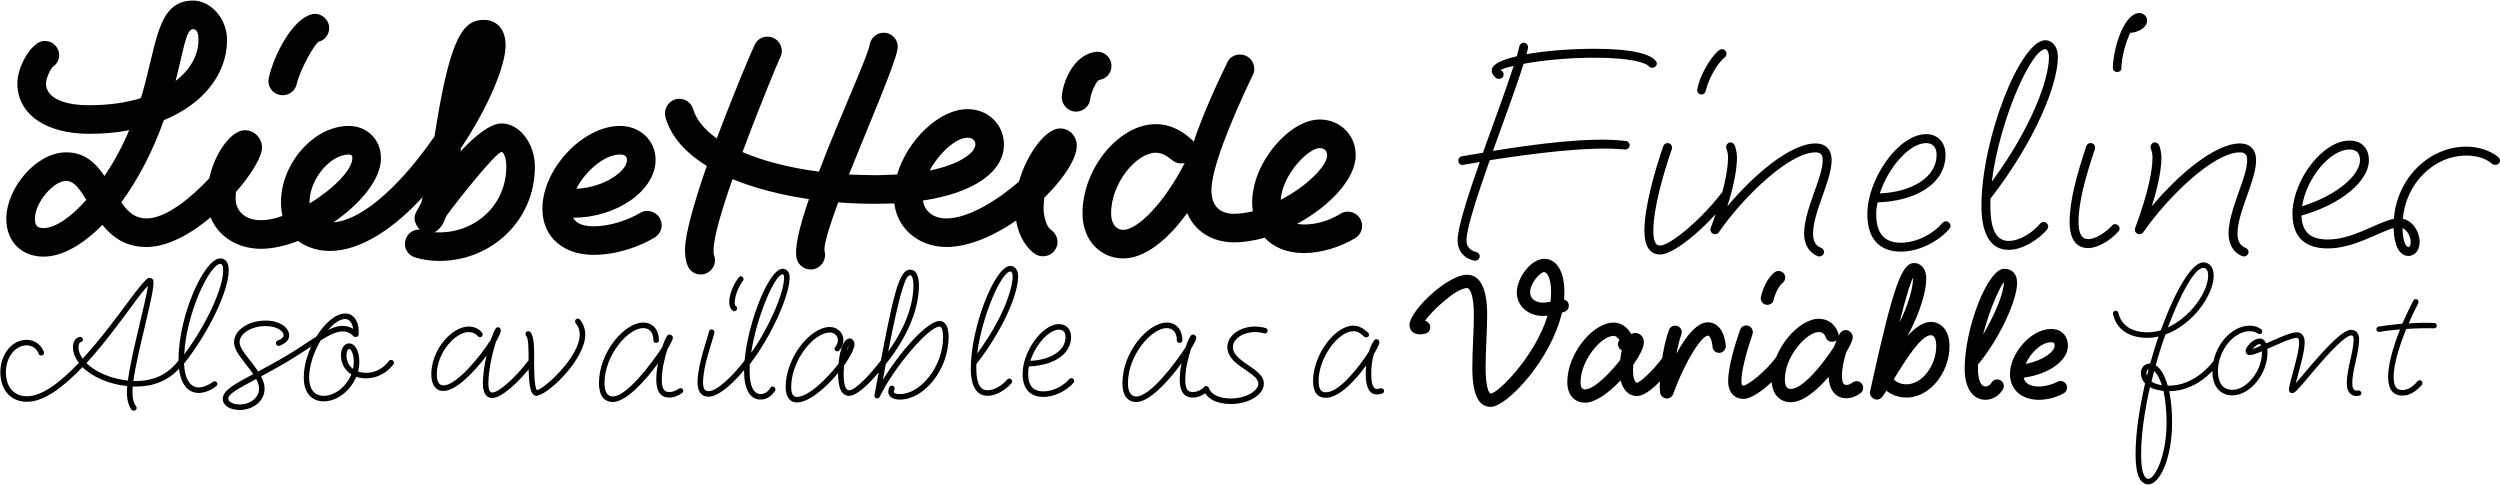 <?xml version="1.0" encoding="UTF-8"?>
<svg xmlns="http://www.w3.org/2000/svg" width="4270" height="828" viewBox="0 0 4270 828" fill="none">
  <path d="M750.11 390.77C747.67 393.21 744.62 395.65 741.57 396.87H750.72C812.33 396.87 864.79 349.9 864.79 284.63C864.79 267.55 859.3 259.62 856.86 259.62C847.1 259.62 782.44 341.36 762.31 368.81C757.43 382.23 753.77 387.11 750.11 390.77ZM1092.93 363.93C1096.59 361.49 1100.86 360.27 1105.74 360.27C1119.16 360.27 1130.14 371.25 1130.14 384.67C1130.14 393.82 1125.26 401.14 1118.55 405.41C1094.76 420.05 1055.11 435.3 1013.63 435.3C964.22 435.3 926.4 406.63 926.4 356.61C926.4 288.29 995.94 215.09 1058.77 215.09C1094.15 215.09 1119.77 240.71 1119.77 273.04C1119.77 325.5 1053.28 371.86 978.86 371.86C983.74 381.62 995.94 386.5 1013.63 386.5C1044.13 386.5 1074.02 374.91 1092.93 363.93ZM506.72 143.72C504.28 154.7 494.52 162.63 482.93 162.63C467.07 162.63 455.48 147.99 459.14 132.74C468.29 92.48 499.4 33.92 531.12 24.77C546.37 19.89 562.23 32.09 562.23 47.95C562.23 58.93 554.91 68.69 544.54 71.13C539.05 72.96 513.43 115.66 506.72 143.72ZM708.63 439.57C698.87 436.52 691.55 427.37 691.55 416.39C691.55 402.97 702.53 391.99 715.95 391.99H717.17C714.12 389.55 711.68 385.89 710.46 382.23C708.02 377.96 707.41 373.08 708.63 367.59C709.24 364.54 713.51 357.22 719.61 346.24L722.05 336.48C673.25 389.55 616.52 428.59 563.45 428.59C542.71 428.59 523.8 422.49 509.16 411.51C487.2 420.05 465.24 424.93 445.72 424.93C406.68 424.93 373.13 404.8 359.71 371.25C325.55 399.92 285.9 421.88 250.52 421.88C220.02 421.88 196.23 410.29 174.88 384.06C141.33 418.22 105.95 438.35 74.23 438.35C38.85 438.35 10.79 414.56 10.79 373.69C10.79 321.23 62.03 260.23 112.66 260.23C138.28 260.23 157.8 270.6 178.54 300.49C193.79 277.92 208.43 251.69 220.63 222.41C199.28 226.68 176.71 228.51 152.31 228.51C77.89 228.51 29.7 194.96 29.7 142.5C29.7 117.49 46.17 86.38 62.64 74.79C66.3 71.74 71.18 69.91 76.67 69.91C90.09 69.91 101.07 80.89 101.07 94.31C101.07 102.24 96.8 109.56 90.7 113.83C86.43 116.88 78.5 133.96 78.5 142.5C78.5 163.24 101.07 179.71 152.31 179.71C185.86 179.71 215.75 175.44 240.76 167.51C268.21 76.62 266.99 0.98 329.82 0.98C359.71 0.98 387.77 31.48 387.77 68.08C387.77 126.64 347.51 177.27 279.8 205.33C260.89 259.01 235.27 307.2 207.21 345.63C221.85 366.98 234.66 373.08 250.52 373.08C284.07 373.08 326.77 337.09 357.27 304.76C367.64 259.01 395.7 222.41 418.27 222.41C434.74 222.41 447.55 235.83 447.55 252.3C447.55 266.94 429.86 297.44 403.02 327.94L402.41 338.31C402.41 361.49 419.49 376.13 445.72 376.13C456.7 376.13 469.51 373.69 482.32 368.81C481.1 362.1 479.88 354.17 479.88 345.63C479.88 279.14 536 215.09 595.78 215.09C626.89 215.09 650.68 238.27 650.68 269.99C650.68 307.2 614.69 348.68 569.55 379.79C625.06 374.91 692.16 305.37 742.18 232.78L745.84 210.21C770.24 61.37 792.2 33.92 826.36 33.92C847.71 33.92 863.57 49.17 863.57 77.23C863.57 113.22 833.07 184.59 787.32 252.91L786.71 258.4C811.11 232.17 837.34 210.82 856.86 210.82C886.75 210.82 913.59 244.37 913.59 284.63C913.59 377.96 837.95 445.67 750.72 445.67C734.25 445.67 720.22 443.23 708.63 439.57ZM59.59 373.69C59.59 385.28 63.86 389.55 74.23 389.55C93.75 389.55 120.59 371.86 147.43 341.36C130.96 313.91 122.42 309.03 112.66 309.03C91.31 309.03 59.59 346.24 59.59 373.69ZM299.93 138.23C325.55 118.71 338.97 93.7 338.97 68.08C338.97 54.66 335.31 49.78 329.82 49.78C317.62 49.78 313.96 83.94 299.93 138.23ZM528.68 347.46C568.33 323.67 601.88 290.12 601.88 269.99C601.88 265.72 600.05 263.89 595.78 263.89C565.28 263.89 528.68 304.76 528.68 345.63V347.46ZM984.35 322.45C1033.15 320.01 1070.97 291.95 1070.97 273.04C1070.97 267.55 1067.31 263.89 1058.77 263.89C1033.15 263.89 1000.21 291.34 984.35 322.45ZM1219.4 435.91C1220.62 438.35 1221.23 441.4 1221.23 444.45C1221.23 457.87 1210.25 468.85 1196.83 468.85C1186.46 468.85 1177.31 462.14 1174.26 452.99C1171.21 446.28 1169.99 435.91 1169.99 426.76C1169.99 399.31 1186.46 343.19 1207.2 283.41C1170.6 260.84 1145.59 232.78 1136.44 199.84C1132.78 183.98 1144.37 168.73 1160.23 168.73C1171.21 168.73 1180.97 176.05 1184.02 186.42C1188.9 204.11 1202.93 221.19 1224.28 236.44C1253.56 158.36 1284.06 86.38 1288.94 76.62C1292.6 68.08 1301.14 62.59 1310.9 62.59C1324.32 62.59 1335.3 73.57 1335.3 86.99C1335.3 90.65 1334.69 94.31 1332.86 97.36C1327.98 107.73 1296.87 182.76 1268.2 259.62C1302.97 274.87 1347.5 286.46 1398.74 293.17C1434.12 199.84 1482.31 96.14 1485.36 76.62C1487.19 65.03 1496.95 55.88 1509.15 55.88C1524.4 55.88 1535.38 69.3 1532.94 83.94C1529.28 108.34 1485.36 210.21 1449.98 298.05C1465.84 298.66 1482.31 299.27 1498.78 299.27L1532.33 298.05C1549.41 240.1 1603.7 186.42 1652.5 186.42C1689.1 186.42 1714.72 213.87 1714.72 246.81C1714.72 292.56 1665.31 329.16 1576.25 342.58C1579.91 362.71 1595.77 373.08 1616.51 373.08C1654.33 373.08 1703.74 341.97 1740.34 310.25C1754.37 261.45 1786.7 219.36 1810.49 219.36C1826.35 219.36 1839.16 232.17 1839.16 248.64C1839.16 271.21 1816.59 305.37 1783.65 337.7C1783.04 343.19 1782.43 349.29 1782.43 355.39C1782.43 375.52 1790.36 390.16 1795.24 392.6C1801.95 397.48 1806.22 404.8 1806.22 413.34C1806.22 426.76 1795.24 437.74 1781.82 437.74C1776.94 437.74 1772.06 436.52 1768.4 434.08C1754.37 424.93 1740.34 405.41 1735.46 376.74C1697.64 402.97 1654.33 421.88 1616.51 421.88C1573.81 421.88 1533.55 395.04 1527.45 347.46L1498.78 348.07C1476.21 348.07 1453.64 347.46 1431.68 345.63C1416.43 387.11 1406.06 420.05 1408.5 429.2C1412.16 445.06 1400.57 460.31 1384.71 460.31C1373.73 460.31 1363.97 452.99 1360.92 442.62C1356.04 424.93 1365.8 385.89 1381.66 340.14C1332.86 332.82 1288.33 321.23 1251.12 305.98C1232.82 358.44 1218.79 405.41 1218.79 426.76C1218.79 431.64 1218.79 434.08 1219.4 435.91ZM2289.34 365.15C2293 362.71 2297.27 361.49 2302.15 361.49C2315.57 361.49 2326.55 372.47 2326.55 385.89C2326.55 394.43 2321.67 402.36 2314.96 406.63C2289.34 421.88 2257.01 432.25 2227.12 432.25C2198.45 432.25 2175.27 422.49 2160.02 406.02C2142.33 410.9 2124.64 413.95 2108.17 413.95C2070.96 413.95 2041.07 395.65 2027.65 363.93C1994.1 410.29 1955.06 441.4 1918.46 441.4C1881.25 441.4 1848.92 412.12 1848.92 364.54C1848.92 287.07 1911.75 212.04 1973.97 212.04C2001.42 212.04 2021.55 226.07 2033.14 236.44C2035.58 238.27 2037.41 240.1 2038.63 242.54C2052.05 202.89 2072.18 155.92 2095.97 107.12C2099.63 98.58 2108.17 93.09 2117.93 93.09C2131.35 93.09 2142.33 104.07 2142.33 117.49C2142.33 121.15 2141.72 124.81 2139.89 127.86C2097.8 215.7 2069.13 290.73 2069.13 324.89C2069.13 351.73 2083.16 365.15 2108.17 365.15C2118.54 365.15 2128.91 363.32 2139.89 360.88C2139.28 356 2138.67 351.12 2138.67 346.24C2138.67 276.7 2203.33 204.11 2253.96 204.11C2288.73 204.11 2315.57 230.34 2315.57 265.11C2315.57 305.37 2271.04 352.34 2215.53 382.23C2219.19 382.84 2222.85 383.45 2227.12 383.45C2248.47 383.45 2271.04 376.74 2289.34 365.15ZM1862.34 167.51C1861.73 180.32 1850.75 190.69 1837.94 190.69C1823.91 190.69 1812.93 178.49 1813.54 165.07C1814.76 141.89 1832.45 94.92 1869.66 88.82C1884.3 85.77 1898.33 97.36 1898.33 112.61C1898.33 124.81 1889.79 134.57 1878.2 136.4C1871.49 137.62 1862.95 161.41 1862.34 167.51ZM1587.84 291.34C1640.91 280.36 1665.92 260.23 1665.92 246.81C1665.92 240.1 1661.04 235.22 1652.5 235.22C1632.98 235.22 1604.31 260.84 1587.84 291.34ZM1897.72 364.54C1897.72 382.23 1906.26 392.6 1918.46 392.6C1943.47 392.6 1989.22 345.63 2023.38 278.53C2021.55 279.14 2019.11 279.14 2017.28 279.14C2011.18 279.14 2005.69 276.7 2001.42 273.04C1993.49 266.33 1984.34 260.84 1973.97 260.84C1941.64 260.84 1897.72 312.08 1897.72 364.54ZM2187.47 341.36C2230.78 318.79 2266.77 284.02 2266.77 265.11C2266.77 257.79 2261.89 252.91 2253.96 252.91C2235.05 252.91 2190.52 297.44 2187.47 341.36ZM2565.18 121.15C2567.01 122.37 2568.23 124.81 2568.23 127.25C2568.23 131.52 2564.57 134.57 2560.3 134.57C2558.47 134.57 2557.25 134.57 2555.42 133.35C2550.54 129.69 2546.88 123.59 2548.1 118.1C2549.93 109.56 2565.79 101.63 2590.8 96.14L2595.07 79.06C2595.68 76.01 2598.73 72.96 2602.39 72.96C2607.27 72.96 2610.93 77.84 2609.71 82.72L2607.27 92.48C2638.99 86.99 2680.47 83.33 2723.78 83.33C2788.44 83.33 2818.33 92.48 2827.48 103.46C2828.7 104.68 2829.92 106.51 2829.92 108.34C2829.92 112.61 2826.26 115.66 2821.99 115.66C2819.55 115.66 2817.72 115.05 2816.5 113.22C2811.01 107.12 2784.78 98.58 2723.78 98.58C2675.59 98.58 2632.28 103.46 2602.39 108.95C2590.8 145.55 2570.06 202.28 2549.93 257.79C2621.3 246.2 2716.46 233.39 2776.24 240.71C2780.51 240.71 2783.56 244.37 2783.56 248.03C2783.56 252.3 2779.29 255.96 2775.02 255.35C2714.02 249.25 2615.2 262.67 2544.44 273.65C2523.09 334.65 2504.79 390.16 2504.79 410.29C2504.79 420.66 2509.67 427.37 2521.26 430.42C2524.31 431.03 2527.36 434.08 2527.36 437.74C2527.36 442.62 2522.48 446.28 2517.6 445.06C2498.69 440.79 2489.54 426.76 2489.54 410.29C2489.54 389.55 2506.62 335.87 2527.36 276.7L2499.3 281.58C2495.03 282.8 2490.76 279.14 2490.76 274.26C2490.76 270.6 2493.2 267.55 2496.86 266.94L2532.85 260.84C2552.37 206.55 2573.11 150.43 2585.31 112.61C2570.67 115.66 2562.74 118.71 2562.74 120.54C2563.35 119.93 2563.35 119.93 2565.18 121.15ZM2939.81 330.38C2941.03 328.55 2943.47 327.33 2945.91 327.33C2950.18 327.33 2953.84 330.99 2953.84 335.26C2953.84 337.09 2953.23 338.92 2952.01 340.14C2913.58 389.55 2859.29 434.69 2835.5 434.69C2817.81 434.69 2808.66 420.05 2808.66 394.43C2808.66 352.34 2826.96 290.12 2840.99 249.25C2842.21 246.2 2845.26 244.37 2848.31 244.37C2853.8 244.37 2856.85 249.86 2855.63 254.13C2841.6 295 2823.91 354.78 2823.91 394.43C2823.91 412.73 2828.18 419.44 2835.5 419.44C2851.36 419.44 2902.6 378.57 2939.81 330.38ZM2913.58 154.7C2912.97 158.36 2909.92 161.41 2906.26 161.41C2901.38 161.41 2897.72 156.53 2898.94 152.26C2902.6 131.52 2919.68 99.19 2936.15 85.77C2937.37 85.16 2939.2 83.94 2941.03 83.94C2945.3 83.94 2948.96 87.6 2948.96 91.87C2948.96 94.31 2947.74 96.14 2945.91 97.97C2931.88 108.95 2917.24 137.62 2913.58 154.7ZM3110.11 423.1C3113.16 424.32 3115.6 427.37 3115.6 430.42C3115.6 435.91 3109.5 438.96 3105.23 437.74C3090.59 432.25 3081.44 418.22 3081.44 399.31C3081.44 357.83 3113.16 304.15 3113.16 273.65C3113.16 263.89 3109.5 260.23 3100.96 260.23C3055.21 260.23 2975.91 338.31 2935.65 396.87C2934.43 398.7 2931.99 399.92 2928.94 399.92C2923.45 399.92 2920.4 394.43 2921.62 390.16C2944.19 329.77 2951.51 290.73 2951.51 268.77C2951.51 262.67 2950.29 257.79 2948.46 253.52C2947.24 249.25 2950.29 243.15 2955.78 243.15C2958.83 243.15 2961.88 245.59 2963.1 248.64C2964.93 254.13 2966.76 261.45 2966.76 268.77C2966.76 286.46 2962.49 313.91 2950.29 352.34C2994.82 299.27 3057.65 244.98 3100.96 244.98C3118.04 244.98 3128.41 255.35 3128.41 273.65C3128.41 309.03 3096.69 361.49 3096.69 399.31C3096.69 412.12 3101.57 420.05 3110.11 423.1ZM3317.48 381.01C3319.31 379.18 3321.14 377.96 3323.58 377.96C3327.85 377.96 3331.51 381.62 3331.51 385.89C3331.51 387.72 3330.29 389.55 3329.68 390.77C3311.99 411.51 3278.44 429.81 3246.72 429.81C3210.73 429.81 3189.38 408.46 3189.38 365.76C3189.38 306.59 3241.84 229.12 3290.03 229.12C3309.55 229.12 3322.97 243.15 3322.97 264.5C3322.97 315.13 3269.9 343.8 3207.07 345.63C3205.24 352.34 3204.63 359.05 3204.63 365.76C3204.63 399.92 3219.27 414.56 3246.72 414.56C3273.56 414.56 3302.23 399.31 3317.48 381.01ZM3210.73 330.38C3265.63 327.94 3307.72 302.93 3307.72 264.5C3307.72 251.69 3301.01 244.37 3290.03 244.37C3260.75 244.37 3224.76 287.07 3210.73 330.38ZM3384.31 351.73C3384.31 237.05 3450.8 68.69 3493.5 68.69C3503.87 68.69 3514.85 77.84 3514.85 97.36C3514.85 143.72 3477.03 239.49 3399.56 339.53V351.73C3399.56 395.65 3411.76 411.51 3430.67 411.51C3450.19 411.51 3472.15 396.87 3484.35 382.23C3486.18 380.4 3488.01 379.18 3490.45 379.18C3494.72 379.18 3498.38 382.84 3498.38 387.11C3498.38 388.94 3497.16 390.77 3496.55 391.99C3481.91 409.07 3455.07 426.76 3430.67 426.76C3402 426.76 3384.31 402.97 3384.31 351.73ZM3402 310.25C3468.49 219.97 3499.6 137.01 3499.6 97.36C3499.6 88.21 3495.94 83.94 3493.5 83.94C3469.1 83.94 3414.81 206.55 3402 310.25ZM3606.88 385.89C3608.1 384.06 3609.93 382.84 3612.37 382.84C3616.64 382.84 3620.3 386.5 3620.3 390.77C3620.3 392.6 3619.08 394.43 3617.86 395.65C3605.66 409.68 3583.7 423.71 3566.62 423.71C3547.1 423.71 3534.9 409.68 3534.9 379.18C3534.9 342.58 3547.1 298.66 3563.57 249.25C3564.79 246.2 3567.23 244.37 3570.89 244.37C3576.38 244.37 3579.43 249.86 3578.21 254.13C3561.74 303.54 3550.15 345.02 3550.15 379.18C3550.15 401.14 3556.86 408.46 3566.62 408.46C3578.82 408.46 3595.9 397.48 3606.88 385.89ZM3623.35 115.66C3623.96 119.93 3620.3 122.98 3616.03 122.98C3611.76 122.98 3608.71 119.93 3608.71 115.66C3609.93 78.45 3628.84 22.33 3653.85 22.33C3661.17 22.33 3667.27 27.82 3667.27 35.14C3667.27 44.9 3656.9 53.44 3641.65 55.88C3640.43 55.88 3639.82 55.88 3638.6 55.88C3630.67 72.35 3623.96 96.14 3623.35 115.66ZM3835.08 423.1C3838.13 424.32 3840.57 427.37 3840.57 430.42C3840.57 435.91 3834.47 438.96 3830.2 437.74C3815.56 432.25 3806.41 418.22 3806.41 399.31C3806.41 357.83 3838.13 304.15 3838.13 273.65C3838.13 263.89 3834.47 260.23 3825.93 260.23C3780.18 260.23 3700.88 338.31 3660.62 396.87C3659.4 398.7 3656.96 399.92 3653.91 399.92C3648.42 399.92 3645.37 394.43 3646.59 390.16C3669.16 329.77 3676.48 290.73 3676.48 268.77C3676.48 262.67 3675.26 257.79 3673.43 253.52C3672.21 249.25 3675.26 243.15 3680.75 243.15C3683.8 243.15 3686.85 245.59 3688.07 248.64C3689.9 254.13 3691.73 261.45 3691.73 268.77C3691.73 286.46 3687.46 313.91 3675.26 352.34C3719.79 299.27 3782.62 244.98 3825.93 244.98C3843.01 244.98 3853.38 255.35 3853.38 273.65C3853.38 309.03 3821.66 361.49 3821.66 399.31C3821.66 412.12 3826.54 420.05 3835.08 423.1ZM4266.91 268.16C4268.74 269.99 4269.96 271.82 4269.96 274.26C4269.96 278.53 4266.3 281.58 4262.03 281.58C4260.2 281.58 4258.37 280.97 4257.15 280.36C4246.17 270.6 4230.92 265.72 4212.62 265.72C4155.89 265.72 4108.92 314.52 4104.04 373.69C4121.12 377.35 4132.71 395.65 4132.71 413.34C4132.71 429.2 4122.95 437.13 4113.8 437.13C4099.77 437.13 4089.4 423.1 4088.18 389.55C4063.17 396.26 4020.47 424.32 3975.94 424.32C3939.34 424.32 3915.55 407.24 3915.55 365.15V362.71V361.49C3917.99 305.37 3967.4 240.1 4013.15 240.1C4033.28 240.1 4046.09 252.91 4046.09 273.65C4046.09 308.42 4000.34 348.68 3930.8 368.2C3932.02 398.09 3947.88 409.07 3975.94 409.07C4019.25 409.07 4058.9 379.79 4088.79 373.69C4093.67 305.98 4147.35 250.47 4212.62 250.47C4233.36 250.47 4253.49 257.18 4266.91 268.16ZM3932.02 352.34C3992.41 333.43 4030.84 298.66 4030.84 273.65C4030.84 261.45 4024.74 255.35 4013.15 255.35C3978.99 255.35 3938.73 305.98 3932.02 352.34ZM4103.43 389.55C4104.04 413.34 4109.53 421.88 4113.8 421.88C4115.02 421.88 4117.46 420.05 4117.46 413.34C4117.46 403.58 4111.36 393.21 4103.43 389.55ZM252.356 475.33C253.112 474.952 254.246 474.574 255.002 474.574C255.758 474.574 256.892 474.952 257.648 475.33C259.538 475.33 261.428 476.842 261.806 479.11C265.964 494.23 235.346 595.912 227.786 650.722H232.322C262.94 650.722 286.376 639.382 304.52 616.324C305.276 615.19 306.788 614.434 308.3 614.434C310.946 614.434 313.214 616.702 313.214 619.348C313.214 620.482 312.836 621.616 312.08 622.372C292.424 647.698 265.964 660.172 232.322 660.172H226.652L226.274 670C226.274 681.34 228.542 688.9 232.322 693.814C233.078 694.948 233.456 695.704 233.456 696.838C233.456 699.484 231.188 701.374 228.542 701.374C227.03 701.374 225.518 700.996 224.762 699.862C219.47 692.68 216.824 682.852 216.824 670L217.202 659.416C186.584 656.392 157.856 643.918 140.846 626.908C108.716 660.928 75.074 686.254 46.346 686.254C17.618 686.254 0.608 665.464 0.608 635.602C0.608 605.74 19.886 580.414 45.59 580.414C58.82 580.414 70.16 588.352 75.074 601.204C75.83 603.85 73.94 607.252 70.538 607.252C68.648 607.252 66.758 606.118 66.002 604.228C62.6 595.156 55.04 589.864 45.59 589.864C25.934 589.864 10.058 610.276 10.058 635.602C10.058 660.928 23.666 676.804 46.346 676.804C72.05 676.804 103.424 652.612 134.798 619.726C128.372 611.41 124.592 602.338 124.592 592.888C124.592 582.304 130.262 576.256 135.932 575.5C138.578 574.744 141.602 577.012 141.602 580.036C141.602 582.304 139.712 584.194 137.444 584.572C135.932 584.95 134.042 587.596 134.042 592.888C134.042 599.692 136.688 606.496 141.224 612.544C170.33 580.792 199.058 542.614 222.116 511.24C238.748 488.56 248.954 477.598 252.356 475.33ZM147.65 620.104C162.77 635.224 189.23 646.942 218.336 649.966C225.14 601.204 249.332 514.264 252.734 488.182C247.82 493.096 240.26 502.168 229.676 516.532C206.618 547.906 177.89 587.218 147.65 620.104ZM363.819 652.234C364.575 651.478 365.331 651.1 366.465 651.1C369.111 651.1 371.379 653.368 371.379 656.014C371.379 657.526 370.245 659.038 369.111 659.794C361.929 665.464 350.967 671.134 339.249 671.134C319.593 671.134 304.851 653.368 304.851 614.812C304.851 539.212 348.699 441.31 376.293 441.31C384.987 441.31 390.657 448.114 390.657 461.722C390.657 496.498 357.393 566.428 314.301 621.238C315.813 649.966 326.397 661.684 339.249 661.684C348.699 661.684 356.637 657.148 363.819 652.234ZM314.679 605.362C352.857 553.954 381.207 491.962 381.207 461.722C381.207 453.406 378.939 450.76 376.293 450.76C358.527 450.76 318.081 534.676 314.679 605.362ZM610.328 567.94C611.084 568.696 611.84 569.83 611.84 570.964C611.84 573.61 609.572 575.5 606.926 575.5C605.414 575.5 604.28 575.122 603.524 573.988C598.988 569.074 592.94 566.05 585.38 566.05C563.834 566.05 535.862 590.998 489.368 618.592C472.736 628.42 458.372 635.98 445.898 642.784C450.056 650.722 451.946 657.148 451.946 663.952C451.946 685.12 432.29 700.24 409.232 700.24C392.978 700.24 380.504 692.68 380.504 681.34C380.504 667.354 398.27 657.148 432.668 639.004C429.266 634.09 424.73 628.42 419.438 621.616C404.696 603.094 399.782 593.644 399.782 584.194C399.782 564.916 422.84 547.528 453.836 547.528C478.406 547.528 493.904 560.002 493.904 572.854C493.904 580.792 487.478 586.84 477.272 590.62C474.626 591.376 471.224 589.486 471.224 586.084C471.224 584.194 472.358 582.304 474.248 581.548C481.43 579.28 484.454 575.878 484.454 572.854C484.454 566.05 473.87 556.978 453.836 556.978C427.376 556.978 409.232 570.964 409.232 584.194C409.232 590.62 413.012 598.558 426.998 615.568C432.668 622.75 437.204 628.798 440.984 634.468C453.836 627.664 468.2 619.726 484.832 610.276C530.57 583.438 560.054 556.6 585.38 556.6C595.208 556.6 604.28 560.758 610.328 567.94ZM389.954 681.34C389.954 685.876 397.514 690.79 409.232 690.79C427.754 690.79 442.496 679.072 442.496 663.952C442.496 659.038 440.984 653.746 437.582 647.32C404.696 665.086 389.954 672.646 389.954 681.34ZM664.394 616.324C665.15 615.19 666.662 614.812 668.174 614.812C670.82 614.812 672.71 616.702 672.71 619.348C672.71 620.482 672.71 621.238 671.954 622.372C660.614 637.114 643.604 646.186 625.838 646.186C619.412 646.186 613.742 645.43 608.45 643.54C598.622 667.354 575.942 685.498 552.884 685.498C532.094 685.498 518.864 670.756 518.864 645.052C518.108 599.314 556.664 535.432 589.928 535.432C605.048 535.432 614.12 550.93 612.608 570.586C612.986 573.232 610.718 575.5 608.072 575.5C605.426 575.5 603.158 573.232 603.536 570.586C604.292 554.71 598.244 544.882 589.928 544.882C563.468 544.882 527.936 603.094 527.936 645.052C528.314 665.464 537.386 676.048 552.884 676.048C572.162 676.048 591.44 660.172 600.134 639.382C588.794 632.578 582.368 620.482 582.368 606.496C582.368 593.644 589.172 586.462 596.354 586.462C605.048 586.462 613.742 597.046 613.742 618.214C613.742 623.884 612.986 629.176 611.474 634.468C615.632 635.98 620.546 636.736 625.838 636.736C640.58 636.736 654.566 629.554 664.394 616.324ZM591.818 606.496C591.818 616.324 595.598 624.64 602.78 629.932C603.914 626.152 604.292 622.372 604.292 618.214C604.292 602.338 598.622 595.912 596.354 595.912C594.464 595.912 591.818 599.314 591.818 606.496ZM902.221 616.324C902.977 615.19 904.489 614.434 906.001 614.434C908.647 614.434 910.915 616.702 910.915 619.348C910.915 620.482 910.537 621.616 909.781 622.372C885.211 654.124 856.105 679.828 840.985 679.828C830.779 679.828 824.731 671.89 824.731 654.502C824.731 640.516 827.377 623.506 830.779 607.63C809.233 636.358 778.615 667.732 757.447 667.732C744.217 667.732 736.657 657.148 736.657 639.382C736.657 597.424 771.433 557.734 800.539 557.734C809.611 557.734 818.683 561.514 823.597 568.696C824.353 569.452 824.353 570.208 824.353 571.342C824.353 573.988 822.463 575.878 819.817 575.878C818.305 575.878 816.793 575.122 816.037 573.988C812.635 569.83 807.343 567.184 800.539 567.184C777.481 567.184 746.107 602.716 746.107 639.382C746.107 652.612 750.265 658.282 757.447 658.282C780.127 658.282 821.329 607.63 838.339 580.036C841.741 570.586 844.765 563.404 847.033 560.758C847.789 559.624 848.923 558.868 850.435 558.868C853.081 558.868 855.349 561.136 855.349 564.16V564.538C855.349 567.94 852.325 575.122 847.033 583.816C840.985 602.716 834.181 632.578 834.181 654.502C834.181 666.976 836.827 670.378 840.985 670.378C851.191 670.378 878.407 647.32 902.221 616.324ZM983.381 552.442C982.625 551.308 982.247 550.174 982.247 549.04C982.247 546.394 984.137 544.126 986.783 544.126C988.295 544.126 989.429 544.882 990.185 545.638C995.855 552.064 999.635 561.514 999.635 571.342C999.635 612.922 939.155 671.134 919.121 675.292C917.987 676.048 916.853 676.426 915.341 676.048C907.403 674.536 902.867 663.952 902.867 622.75C902.867 595.912 902.867 578.146 898.709 573.61C897.953 572.476 897.575 571.342 897.575 570.208C897.575 567.562 899.465 565.672 902.111 565.672C903.623 565.672 904.757 566.05 905.513 566.806C913.073 575.122 912.317 595.912 912.317 622.75C912.317 653.368 914.963 663.574 916.853 666.22C927.437 666.22 990.185 610.276 990.185 571.342C990.185 563.782 987.539 556.6 983.381 552.442ZM1159.48 663.952C1160.24 663.196 1160.99 662.818 1162.13 662.818C1164.77 662.818 1167.04 665.086 1167.04 667.732C1167.04 669.244 1165.91 670.756 1164.77 671.512C1159.1 675.67 1151.16 679.072 1143.23 679.072C1128.48 679.072 1120.92 668.866 1120.92 648.454C1120.92 639.382 1122.06 629.932 1123.95 620.482C1101.65 651.1 1069.14 686.632 1046.84 686.632C1032.09 686.632 1023.02 675.67 1023.02 654.502C1023.02 601.204 1066.87 550.93 1098.62 550.93C1115.25 550.93 1125.46 563.404 1125.46 581.17C1125.46 583.816 1123.19 585.706 1120.55 585.706C1117.9 585.706 1116.01 583.816 1116.01 581.17C1116.01 567.94 1109.21 560.38 1098.62 560.38C1072.92 560.38 1032.47 606.496 1032.47 654.502C1032.47 670.378 1038.14 677.182 1046.84 677.182C1070.27 677.182 1112.61 621.616 1131.13 592.888C1133.78 584.572 1136.8 577.768 1139.45 573.61C1140.58 572.476 1141.71 571.342 1143.6 571.342C1145.12 571.342 1146.63 572.098 1147.38 573.232C1148.52 573.988 1149.27 575.5 1149.27 577.012C1149.27 579.658 1145.87 586.462 1140.2 595.912C1135.29 610.654 1130.37 631.066 1130.37 648.454C1130.37 664.33 1134.53 669.622 1143.23 669.622C1148.9 669.622 1154.57 667.354 1159.48 663.952ZM1271.15 616.324C1271.91 615.19 1273.42 614.434 1274.93 614.434C1277.58 614.434 1279.85 616.702 1279.85 619.348C1279.85 620.482 1279.47 621.238 1278.71 622.372C1257.92 649.588 1229.19 677.56 1210.29 677.56C1197.82 677.56 1191.39 668.866 1191.39 652.99C1191.39 622.75 1208.03 579.658 1211.05 566.05C1211.43 564.16 1213.32 562.648 1215.59 562.648C1218.61 562.648 1220.88 565.294 1220.12 568.318C1217.1 582.682 1200.84 624.262 1200.84 652.99C1200.84 664.33 1203.87 668.11 1210.29 668.11C1224.66 668.11 1251.12 642.784 1271.15 616.324ZM1256.79 522.958C1258.3 523.714 1259.06 525.226 1259.06 526.738C1259.06 529.384 1256.79 531.652 1254.14 531.652C1253.01 531.652 1252.25 531.274 1251.5 530.518C1239.4 521.824 1247.34 493.096 1261.32 474.196C1262.08 473.062 1263.59 471.928 1265.1 471.928C1267.75 471.928 1270.02 474.196 1270.02 476.842C1270.02 477.976 1269.64 478.732 1268.88 479.488C1256.79 496.12 1251.87 519.178 1256.79 522.958ZM1315.48 662.818C1316.23 661.306 1317.75 660.172 1319.64 660.172C1323.04 660.172 1325.68 664.33 1323.79 667.354C1318.88 675.67 1309.81 682.474 1299.22 682.474C1280.7 682.474 1270.87 664.708 1270.87 633.712C1270.87 567.184 1311.32 459.076 1336.65 459.076C1343.83 459.076 1348.74 464.746 1348.74 473.44C1348.74 505.948 1315.48 577.39 1280.7 621.994L1280.32 633.712C1280.32 660.55 1287.51 673.024 1299.22 673.024C1306.03 673.024 1312.08 668.866 1315.48 662.818ZM1282.97 602.716C1313.21 560.002 1339.29 500.656 1339.29 473.44C1339.29 470.038 1338.16 468.526 1336.65 468.526C1323.42 468.526 1292.04 541.858 1282.97 602.716ZM1504.06 616.324C1504.81 615.19 1506.33 614.434 1507.84 614.434C1510.48 614.434 1512.75 616.702 1512.75 619.348C1512.75 620.482 1512.37 621.238 1511.62 622.372C1496.5 642.406 1467.39 676.048 1450.38 676.048C1438.29 676.048 1431.48 665.086 1431.48 637.114C1410.31 662.818 1381.21 687.388 1361.17 687.388C1349.08 687.388 1341.9 677.938 1341.9 660.928C1341.9 611.41 1383.48 558.49 1417.5 558.49C1430.73 558.49 1440.55 568.696 1440.55 580.792C1440.55 587.596 1437.91 593.644 1433.37 598.558C1432.62 599.692 1431.48 600.07 1429.97 600.07C1427.32 600.07 1425.43 598.18 1425.43 595.534C1425.43 594.4 1425.81 593.266 1426.57 592.51C1429.59 589.108 1431.1 585.328 1431.1 580.792C1431.1 573.988 1425.43 567.94 1417.5 567.94C1389.52 567.94 1351.35 615.946 1351.35 660.928C1351.35 673.402 1355.13 677.938 1361.17 677.938C1380.45 677.938 1412.2 647.32 1432.24 621.238C1434.51 594.022 1442.44 578.146 1451.14 578.146C1455.67 578.146 1459.45 582.304 1459.45 587.596C1459.45 595.534 1452.27 609.142 1441.69 624.262L1440.93 637.492C1440.93 660.172 1445.09 666.598 1450.38 666.598C1461.72 666.598 1488.94 636.358 1504.06 616.324ZM1445.85 600.07C1448.11 595.912 1449.25 592.132 1450 589.486C1448.87 591.376 1447.36 594.778 1445.85 600.07ZM1519.3 660.928C1520.06 659.416 1521.57 658.66 1523.46 658.66C1526.86 658.66 1529.13 662.44 1527.62 665.464C1525.35 670 1526.1 673.024 1537.44 673.024C1571.84 673.024 1610.78 626.53 1610.78 575.5C1610.78 561.514 1607.37 557.734 1604.73 557.734C1586.58 557.734 1526.48 627.664 1502.67 677.56C1501.91 679.45 1500.4 680.584 1498.51 680.584C1497.38 680.584 1496.24 680.206 1495.49 679.45C1493.97 678.316 1493.22 676.804 1493.6 674.914C1525.73 498.766 1535.18 460.588 1554.83 460.588C1563.15 460.588 1569.57 468.526 1569.57 487.426C1569.57 525.982 1551.81 573.232 1512.87 621.994L1507.96 648.832C1536.31 601.96 1583.56 548.284 1604.73 548.284C1613.8 548.284 1620.23 556.222 1620.23 575.5C1620.23 631.822 1577.89 682.474 1537.44 682.474C1517.03 682.474 1514.39 670 1519.3 660.928ZM1517.03 600.448C1546.89 558.868 1560.12 519.556 1560.12 487.426C1560.12 474.574 1556.72 470.038 1554.83 470.038C1546.89 470.038 1538.2 492.718 1517.03 600.448ZM1658.11 629.554C1658.11 558.49 1699.31 454.162 1725.77 454.162C1732.2 454.162 1739 459.832 1739 471.928C1739 500.656 1715.57 560.002 1667.56 621.994V629.554C1667.56 656.77 1675.12 666.598 1686.84 666.598C1698.94 666.598 1712.54 657.526 1720.1 648.454C1721.24 647.32 1722.37 646.564 1723.88 646.564C1726.53 646.564 1728.8 648.832 1728.8 651.478C1728.8 652.612 1728.04 653.746 1727.66 654.502C1718.59 665.086 1701.96 676.048 1686.84 676.048C1669.07 676.048 1658.11 661.306 1658.11 629.554ZM1669.07 603.85C1710.28 547.906 1729.55 496.498 1729.55 471.928C1729.55 466.258 1727.29 463.612 1725.77 463.612C1710.65 463.612 1677.01 539.59 1669.07 603.85ZM1826 647.698C1827.13 646.564 1828.26 645.808 1829.78 645.808C1832.42 645.808 1834.69 648.076 1834.69 650.722C1834.69 651.856 1833.93 652.99 1833.56 653.746C1822.59 666.598 1801.8 677.938 1782.15 677.938C1759.85 677.938 1746.62 664.708 1746.62 638.248C1746.62 601.582 1779.12 553.576 1808.99 553.576C1821.08 553.576 1829.4 562.27 1829.4 575.5C1829.4 606.874 1796.51 624.64 1757.58 625.774C1756.44 629.932 1756.07 634.09 1756.07 638.248C1756.07 659.416 1765.14 668.488 1782.15 668.488C1798.78 668.488 1816.55 659.038 1826 647.698ZM1759.85 616.324C1793.87 614.812 1819.95 599.314 1819.95 575.5C1819.95 567.562 1815.79 563.026 1808.99 563.026C1790.84 563.026 1768.54 589.486 1759.85 616.324ZM2053.54 663.952C2054.29 663.196 2055.05 662.818 2056.18 662.818C2058.83 662.818 2061.1 665.086 2061.1 667.732C2061.1 669.244 2059.96 670.756 2058.83 671.512C2053.16 675.67 2045.22 679.072 2037.28 679.072C2022.54 679.072 2014.98 668.866 2014.98 648.454C2014.98 639.382 2016.12 629.932 2018.01 620.482C1995.7 651.1 1963.2 686.632 1940.89 686.632C1926.15 686.632 1917.08 675.67 1917.08 654.502C1917.08 601.204 1960.93 550.93 1992.68 550.93C2009.31 550.93 2019.52 563.404 2019.52 581.17C2019.52 583.816 2017.25 585.706 2014.6 585.706C2011.96 585.706 2010.07 583.816 2010.07 581.17C2010.07 567.94 2003.26 560.38 1992.68 560.38C1966.98 560.38 1926.53 606.496 1926.53 654.502C1926.53 670.378 1932.2 677.182 1940.89 677.182C1964.33 677.182 2006.67 621.616 2025.19 592.888C2027.83 584.572 2030.86 577.768 2033.5 573.61C2034.64 572.476 2035.77 571.342 2037.66 571.342C2039.17 571.342 2040.69 572.098 2041.44 573.232C2042.58 573.988 2043.33 575.5 2043.33 577.012C2043.33 579.658 2039.93 586.462 2034.26 595.912C2029.35 610.654 2024.43 631.066 2024.43 648.454C2024.43 664.33 2028.59 669.622 2037.28 669.622C2042.95 669.622 2048.62 667.354 2053.54 663.952ZM2055.5 665.464C2054.37 662.44 2056.64 659.416 2060.04 659.416C2062.31 659.416 2063.82 660.55 2064.57 662.44C2067.98 673.024 2081.21 680.584 2102.37 680.584C2128.46 680.584 2149.25 667.354 2149.25 655.258C2149.25 648.832 2144.33 643.162 2126.94 631.444C2104.26 617.08 2096.33 605.74 2096.33 592.888C2096.33 571.72 2119.76 557.734 2143.2 557.734C2149.62 557.734 2156.81 558.868 2162.1 560.38C2163.99 561.136 2165.12 562.648 2165.12 564.916C2165.12 568.318 2161.72 570.208 2159.07 569.452C2154.54 567.94 2148.87 567.184 2143.2 567.184C2123.54 567.184 2105.78 578.524 2105.78 592.888C2105.78 601.96 2111.82 610.276 2132.24 623.884C2151.14 636.358 2158.7 644.296 2158.7 655.258C2158.7 674.158 2132.99 690.034 2102.37 690.034C2077.43 690.034 2060.42 680.584 2055.5 665.464ZM2357.97 663.196C2360.62 662.44 2364.02 664.33 2364.02 667.732C2364.02 670 2362.51 671.89 2360.24 672.268C2357.97 673.024 2354.95 673.78 2351.54 673.78C2340.58 673.78 2332.64 663.952 2332.64 639.382C2332.64 634.09 2333.02 629.176 2333.4 624.262C2314.5 650.344 2286.91 679.45 2264.6 679.45C2250.62 679.45 2242.68 670.378 2242.68 650.722C2242.68 606.874 2279.35 556.222 2311.85 556.222C2321.3 556.222 2328.86 561.136 2336.8 568.318C2337.56 569.074 2338.31 570.208 2338.31 571.72C2338.31 574.366 2336.05 576.256 2333.4 576.256C2332.27 576.256 2331.13 575.878 2330 575.122C2323.57 568.696 2318.28 565.672 2311.85 565.672C2285.39 565.672 2252.13 611.41 2252.13 650.722C2252.13 665.086 2256.67 670 2264.6 670C2288.42 670 2322.06 625.396 2337.94 600.826C2340.2 592.888 2343.61 586.084 2347.39 580.792C2348.14 579.658 2349.65 579.28 2351.17 579.28C2353.43 579.28 2355.32 580.792 2355.7 583.06C2356.08 583.438 2356.08 584.194 2356.08 584.95C2356.08 587.218 2352.68 594.778 2346.63 604.606C2343.61 614.056 2342.09 626.152 2342.09 639.382C2342.09 658.66 2346.63 664.33 2351.54 664.33C2353.43 664.33 2354.95 663.952 2357.97 663.196ZM2407.38 555.088C2407.38 531.274 2472.01 469.282 2505.66 469.282C2526.82 469.282 2540.05 490.072 2540.05 537.322C2540.05 566.05 2537.41 598.936 2537.41 628.042C2537.41 662.062 2543.46 672.268 2546.1 672.268C2558.2 672.268 2622.46 608.008 2643.25 539.212L2635.31 539.59C2609.23 539.59 2590.71 521.824 2590.71 499.522C2590.71 474.574 2614.9 442.066 2637.58 442.066C2656.1 442.066 2671.98 459.454 2671.98 499.522L2671.6 511.618C2675.76 512.752 2679.54 516.532 2679.54 522.202C2679.54 527.116 2676.13 531.274 2671.6 532.786L2667.82 533.92C2649.3 614.434 2573.7 694.948 2546.1 694.948C2526.82 694.948 2514.73 676.804 2514.73 628.042C2514.73 598.18 2517.37 565.294 2517.37 537.322C2517.37 503.302 2510.19 491.962 2505.66 491.962C2487.51 491.962 2446.31 530.14 2433.84 547.906C2438.75 549.04 2442.91 553.576 2442.91 558.868C2442.91 564.16 2439.51 568.696 2434.59 569.83C2417.96 574.366 2407.38 566.428 2407.38 555.088ZM2613.39 499.522C2613.39 508.972 2621.32 516.91 2635.31 516.91C2639.09 516.91 2643.63 516.532 2648.16 515.398C2648.92 510.106 2649.3 504.814 2649.3 499.522C2649.3 473.44 2641.74 464.746 2637.58 464.746C2630.02 464.746 2613.39 484.402 2613.39 499.522ZM2840.63 609.52C2842.52 606.874 2845.92 604.984 2849.7 604.984C2856.13 604.984 2861.04 609.898 2861.04 616.324C2861.04 618.97 2860.28 621.238 2858.77 623.128C2840.25 648.076 2814.17 676.426 2795.65 676.426C2782.79 676.426 2772.21 666.976 2768.05 649.588C2748.4 670.378 2725.34 687.766 2707.19 687.766C2690.94 687.766 2676.95 676.426 2676.95 652.612C2676.95 604.606 2720.05 550.93 2756.33 550.93C2769.19 550.93 2780.9 560.002 2785.82 570.586C2788.09 569.452 2790.73 568.696 2793 568.696C2801.32 568.696 2807.74 575.5 2807.74 584.572C2807.74 593.266 2800.56 607.63 2789.6 623.128L2789.22 633.334C2789.22 648.076 2793.76 653.746 2795.65 653.746C2800.94 653.746 2823.62 632.956 2840.63 609.52ZM2765.78 581.17C2765.78 579.28 2760.87 573.61 2756.33 573.61C2734.79 573.61 2699.63 615.568 2699.63 652.612C2699.63 662.062 2702.28 665.086 2707.19 665.086C2722.31 665.086 2749.53 637.87 2767.3 614.812C2768.05 608.764 2768.81 603.094 2769.94 598.18C2766.16 596.668 2763.52 592.51 2763.52 587.974C2763.52 585.328 2764.27 583.06 2765.78 581.17ZM2947.69 590.242C2948.07 597.046 2942.77 602.716 2936.35 602.716C2930.3 602.716 2925.39 598.18 2925.01 592.51C2923.87 578.902 2919.72 573.232 2917.07 573.232C2907.62 573.232 2880.78 610.654 2857.72 673.024C2856.21 677.56 2852.05 680.584 2846.76 680.584C2841.09 680.584 2836.18 676.048 2835.42 670.378C2832.78 645.808 2839.96 591.754 2850.54 563.782C2852.05 559.246 2856.21 556.222 2861.13 556.222C2867.55 556.222 2872.47 561.136 2872.47 567.562C2872.47 569.074 2872.09 570.208 2871.71 571.342C2868.69 580.036 2865.66 591.754 2863.39 604.228C2880.78 571.342 2899.68 550.552 2917.07 550.552C2934.46 550.552 2945.42 566.428 2947.69 590.242ZM3034.08 609.52C3035.97 606.874 3039.37 604.984 3043.15 604.984C3049.58 604.984 3054.49 609.898 3054.49 616.324C3054.49 618.97 3053.73 621.238 3052.22 623.128C3030.3 652.99 2995.9 681.34 2977.76 681.34C2964.15 681.34 2951.67 671.89 2951.67 650.722C2951.67 627.286 2963.39 587.596 2972.09 563.404C2973.6 558.868 2977.76 555.844 2982.67 555.844C2990.99 555.844 2995.52 564.16 2993.25 570.964C2985.32 594.4 2974.35 630.31 2974.35 650.722C2974.35 657.526 2975.49 658.66 2977.76 658.66C2984.18 658.66 3014.42 636.358 3034.08 609.52ZM3029.54 511.618C3028.79 516.91 3023.87 520.69 3018.58 520.69C3011.4 520.69 3006.11 514.264 3007.62 507.082C3010.26 494.608 3018.96 473.818 3031.05 465.124C3032.94 463.612 3035.21 462.856 3037.86 462.856C3044.28 462.856 3049.2 467.77 3049.2 474.196C3049.2 477.976 3047.31 481.378 3044.66 483.268C3038.24 488.182 3031.43 502.546 3029.54 511.618ZM3164.55 652.99C3166.44 651.856 3168.71 651.1 3170.98 651.1C3177.41 651.1 3182.32 656.014 3182.32 662.44C3182.32 666.22 3180.43 669.622 3177.41 671.89C3170.22 676.804 3162.29 680.206 3153.59 680.206C3136.96 680.206 3124.11 668.11 3123.35 643.54C3103.32 666.976 3079.13 687.01 3058.71 687.01C3039.81 687.01 3025.83 673.024 3025.83 648.076C3025.83 597.046 3071.94 544.504 3106.34 544.504C3122.97 544.504 3134.31 553.954 3139.61 568.696C3139.98 569.83 3140.36 570.964 3140.36 572.476V573.61L3143.01 569.074C3144.9 565.672 3148.68 563.782 3152.46 563.782C3155.86 563.782 3158.88 565.294 3160.77 567.562C3163.04 569.452 3164.55 572.476 3164.55 575.878C3164.55 580.414 3160.4 589.864 3153.21 601.96C3149.43 614.434 3146.03 629.176 3146.03 641.272C3146.03 653.746 3149.06 657.526 3153.59 657.526C3157.37 657.526 3160.4 656.014 3164.55 652.99ZM3048.51 648.076C3048.51 660.172 3052.67 664.33 3058.71 664.33C3080.26 664.33 3115.79 618.214 3132.42 592.51L3136.96 580.792C3135.07 582.682 3132.05 583.816 3129.02 583.816C3124.11 583.816 3119.95 580.792 3118.44 576.256C3116.17 569.83 3112.39 567.184 3106.34 567.184C3086.31 567.184 3048.51 608.008 3048.51 648.076ZM3194.07 668.488C3234.51 484.024 3248.5 449.248 3269.67 449.248C3279.12 449.248 3290.08 456.808 3290.08 476.464C3290.08 495.742 3280.63 532.03 3257.95 573.988C3270.8 559.624 3284.79 549.796 3298.02 549.796C3314.65 549.796 3329.77 563.782 3329.77 590.998C3329.77 636.358 3296.13 679.072 3256.44 679.072C3241.32 679.072 3229.98 673.78 3222.04 667.354L3214.86 677.938C3212.59 680.584 3209.57 682.474 3205.79 682.474C3203.14 682.474 3200.87 681.718 3198.98 680.206C3195.2 677.56 3192.93 673.024 3194.07 668.488ZM3234.51 647.698L3234.89 648.076C3238.67 652.612 3246.23 656.392 3256.44 656.392C3282.14 656.392 3307.09 625.396 3307.09 590.998C3307.09 577.768 3302.93 572.476 3298.02 572.476C3281.01 572.476 3254.55 615.19 3234.51 647.698ZM3244.34 550.93C3260.6 518.044 3267.4 490.45 3267.4 476.464L3267.78 473.818C3264.38 479.488 3257.57 498.01 3244.34 550.93ZM3401.77 653.368C3403.66 649.966 3407.06 648.076 3411.22 648.076C3417.65 648.076 3422.56 652.99 3422.56 659.416C3422.56 661.684 3421.81 663.952 3420.67 665.464C3415 674.914 3404.04 682.852 3391.19 682.852C3369.64 682.852 3355.66 663.196 3355.66 629.554C3355.66 560.758 3394.59 459.076 3423.32 459.076C3436.93 459.076 3445.24 468.526 3445.24 482.89C3445.24 512.752 3415.38 578.146 3378.34 622.75V629.554C3378.34 651.1 3384.38 660.172 3391.19 660.172C3395.35 660.172 3399.5 656.77 3401.77 653.368ZM3387.03 571.342C3407.82 536.566 3422.56 499.9 3422.56 482.89V482.134C3417.65 486.292 3398.37 527.116 3387.03 571.342ZM3513.92 652.234C3515.43 651.1 3517.32 650.722 3519.21 650.722C3525.64 650.722 3530.55 655.636 3530.55 662.062C3530.55 666.22 3528.28 670 3524.5 671.89C3511.65 679.072 3496.53 682.852 3482.54 682.852C3453.06 682.852 3433.03 666.22 3433.03 638.248C3433.03 604.606 3468.18 561.892 3503.33 561.892C3522.61 561.892 3532.06 575.5 3532.06 590.242C3532.06 616.702 3498.42 639.382 3456.46 645.052C3458.73 654.88 3467.42 660.172 3482.54 660.172C3492.75 660.172 3504.09 657.148 3513.92 652.234ZM3459.86 621.616C3489.35 615.946 3509.38 600.826 3509.38 590.242C3509.38 585.706 3508.25 584.572 3503.33 584.572C3486.7 584.572 3467.8 602.716 3459.86 621.616ZM3780.99 616.324C3781.75 615.19 3783.26 614.812 3784.77 614.812C3787.42 614.812 3789.31 616.702 3789.31 619.348C3789.31 620.482 3789.31 621.616 3788.55 622.372C3764.74 652.99 3734.12 668.11 3705.02 668.11C3708.04 682.474 3709.93 700.618 3709.93 722.164C3709.93 780.754 3689.52 827.248 3669.48 827.248C3655.88 827.248 3647.56 812.506 3647.56 776.218C3647.56 739.93 3653.99 697.594 3663.81 654.88C3659.28 650.344 3656.63 644.296 3656.63 637.114C3656.63 627.664 3663.06 620.86 3672.13 620.86H3672.51C3677.04 604.984 3681.58 589.486 3686.87 574.744C3680.82 576.256 3674.4 577.012 3667.97 577.012C3635.46 577.012 3614.67 561.892 3609 536.566C3608.25 533.542 3610.52 530.518 3613.54 530.518C3615.81 530.518 3617.7 532.408 3618.08 534.298C3622.99 555.088 3640 567.562 3667.97 567.562C3675.53 567.562 3683.09 566.428 3690.65 564.16C3714.47 498.388 3743.19 448.114 3763.23 448.114C3774.19 448.114 3780.99 457.186 3780.99 470.416C3780.99 504.436 3744.71 554.71 3698.59 571.342C3692.54 587.974 3686.87 605.74 3681.96 623.884C3689.9 628.798 3697.46 640.516 3702.37 658.66H3705.02C3731.1 658.66 3758.69 644.674 3780.99 616.324ZM3657.01 776.218C3657.01 807.97 3663.06 817.798 3669.48 817.798C3680.82 817.798 3700.48 777.73 3700.48 722.164C3700.48 699.484 3698.21 681.718 3695.19 667.732C3686.12 666.598 3678.56 664.708 3672.13 661.306C3663.06 701.374 3657.01 741.82 3657.01 776.218ZM3666.08 637.114C3666.08 639.004 3666.46 640.516 3666.84 642.028L3669.86 630.688C3667.59 631.444 3666.08 633.712 3666.08 637.114ZM3674.78 651.856C3678.93 654.502 3684.98 656.77 3692.54 657.904C3688.38 645.808 3683.85 637.87 3679.31 633.712L3674.78 651.856ZM3702.75 559.246C3741.3 541.48 3771.54 498.766 3771.54 470.416C3771.54 461.722 3768.14 457.564 3763.23 457.564C3748.86 457.564 3724.67 500.656 3702.75 559.246ZM4027.12 666.976C4030.14 666.22 4033.17 668.488 4033.17 671.512C4033.17 673.78 4031.28 675.67 4029.39 676.048C4018.8 678.694 4008.22 671.89 4008.22 654.88C4008.22 630.31 4019.94 600.448 4019.94 580.036C4019.94 574.366 4018.42 572.854 4015.78 572.854C4007.46 572.854 3984.03 594.4 3941.31 645.808C3925.06 665.086 3919.39 671.512 3915.23 671.512C3911.83 671.512 3909.56 669.244 3909.56 665.842C3909.56 654.124 3926.95 605.74 3926.95 584.95C3926.95 578.902 3925.06 577.012 3922.79 577.012C3914.1 577.012 3891.79 587.596 3872.52 595.912L3872.89 601.582C3872.89 639.382 3842.65 675.292 3812.79 675.292C3792.76 675.292 3778.77 660.928 3778.77 633.712C3778.77 594.4 3809.01 556.222 3842.65 556.222C3850.97 556.222 3857.4 558.868 3861.93 562.27C3863.07 563.026 3863.82 564.538 3863.82 566.05C3863.82 568.696 3861.93 570.586 3859.29 570.586C3858.15 570.586 3857.4 570.586 3856.64 569.83C3852.86 567.184 3848.7 565.672 3842.65 565.672C3815.06 565.672 3788.22 598.936 3788.22 633.712C3788.22 655.636 3798.05 665.842 3812.79 665.842C3836.61 665.842 3863.44 634.846 3863.44 601.582V600.07C3854.37 603.85 3846.81 606.496 3843.03 606.496C3838.5 606.496 3835.47 603.472 3835.47 599.314C3835.47 592.888 3848.32 578.146 3859.66 578.146C3864.2 578.146 3867.98 580.792 3870.63 586.462C3889.53 578.146 3912.58 567.562 3922.79 567.562C3931.11 567.562 3936.4 573.61 3936.4 584.95C3936.4 602.338 3925.81 635.602 3921.28 654.502L3933.75 639.76C3977.22 587.974 4002.17 563.404 4015.78 563.404C4024.09 563.404 4029.39 569.074 4029.39 580.036C4029.39 601.96 4017.67 631.822 4017.67 654.88C4017.67 665.086 4021.83 668.11 4027.12 666.976ZM3847.19 596.29C3850.97 595.156 3855.88 592.888 3861.93 590.242C3861.18 588.352 3860.04 587.596 3859.66 587.596C3855.51 587.596 3850.21 592.888 3847.19 596.29ZM4129.17 651.1C4130.3 649.966 4131.43 649.588 4132.95 649.588C4135.59 649.588 4137.48 651.478 4137.48 654.124C4137.48 655.258 4137.1 656.392 4136.73 657.148C4125.76 670 4114.05 675.67 4103.46 675.67C4087.21 675.67 4078.89 664.708 4078.89 643.54C4078.89 625.018 4085.7 596.668 4099.3 562.648C4084.94 563.782 4072.47 565.294 4064.53 566.806C4061.88 567.562 4058.86 565.294 4058.86 562.27C4058.86 560.002 4060.75 558.112 4063.02 557.734C4071.71 556.222 4086.45 554.332 4103.08 552.82C4108.75 540.346 4114.8 527.116 4121.98 513.508C4122.74 511.996 4124.25 510.862 4126.14 510.862C4129.92 510.862 4131.81 515.02 4130.3 518.044C4124.25 530.14 4118.58 541.48 4114.05 552.442C4128.79 551.308 4143.91 550.93 4157.52 551.686C4160.16 551.686 4162.05 553.576 4162.05 556.222C4162.05 558.868 4160.16 560.758 4157.52 560.758C4142.4 560.38 4125.39 560.758 4109.89 561.892C4095.52 597.046 4088.34 625.396 4088.34 643.54C4088.34 660.172 4093.26 666.22 4103.46 666.22C4111.02 666.22 4120.47 661.684 4129.17 651.1Z" fill="black"></path>
</svg>
